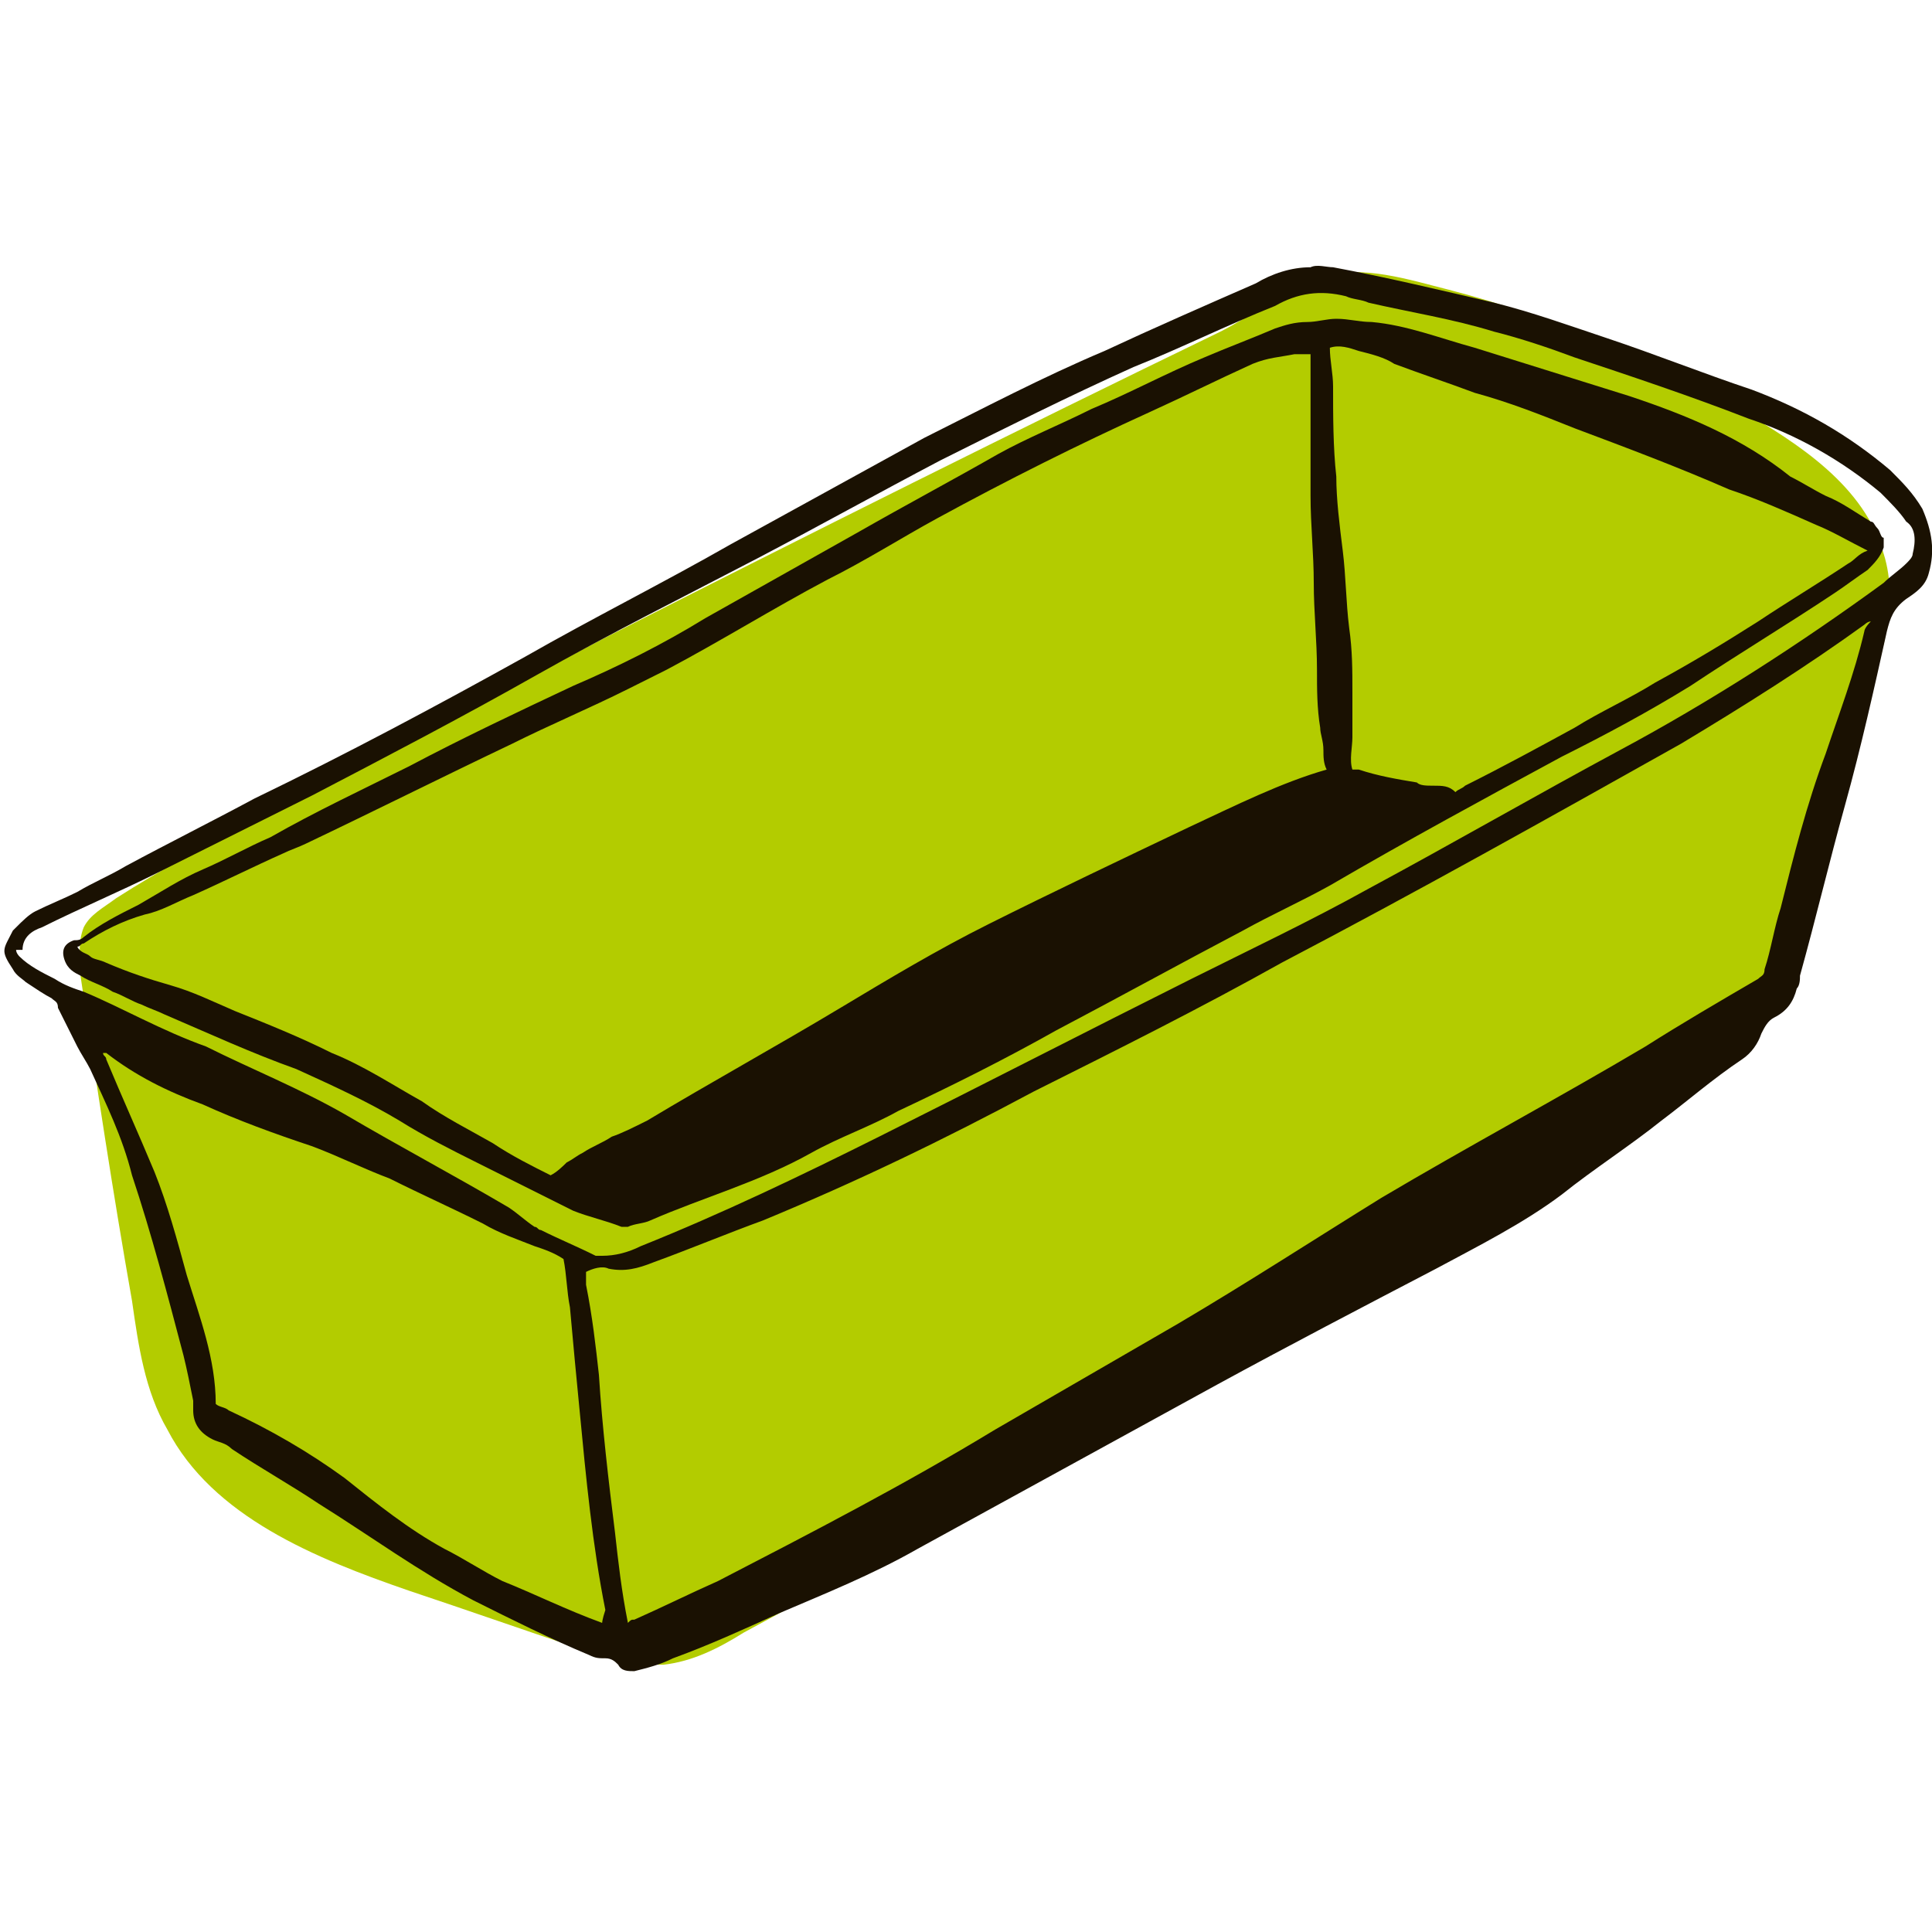 <?xml version="1.0" encoding="utf-8"?>
<!-- Generator: Adobe Illustrator 29.3.1, SVG Export Plug-In . SVG Version: 9.03 Build 55982)  -->
<svg version="1.1" baseProfile="tiny" xmlns="http://www.w3.org/2000/svg" xmlns:xlink="http://www.w3.org/1999/xlink" x="0px"
	 y="0px" viewBox="0 0 60 60" overflow="visible" xml:space="preserve">
<g id="Farbe">
	<path fill="#B3CC00" d="M8,25.4c-1.5,0.8-3,1.6-4.4,2.5c-0.4,0.3-0.8,0.5-1,0.9c-0.2,0.5-0.1,1-0.1,1.5c0.5,3.4,1,6.7,1.6,10.1
		c0.2,1.4,0.4,2.8,1.1,4c1.4,2.7,4.6,4,7.5,5c1.8,0.6,3.5,1.2,5.3,1.8c0.8,0.3,1.7,0.5,2.6,0.5c0.9-0.1,1.7-0.5,2.5-1
		c2.8-1.5,5.5-3.1,8.3-4.6c6.6-3.7,13.2-7.4,19.5-11.6c1.3-0.8,2.5-1.7,3.4-3c0.6-0.9,0.9-1.9,1.3-2.8c0.8-2.2,1.5-4.5,2.3-6.7
		c0.5-1.5,1.1-3.2,0.6-4.8c-0.6-2.1-2.6-3.4-4.5-4.5c-2.9-1.6-5.9-2.9-9-3.7c-1.2-0.3-2.7-0.8-4-0.4c-1.1,0.4-2.1,1.2-3.1,1.7
		c-6.4,3.1-12.8,6.3-19.1,9.5C15.2,21.7,11.6,23.5,8,25.4z"/>
</g>
<g id="Illu">
	<g>
		<path fill="#1A1102" d="M59.7,15.8c-0.3-0.5-0.6-0.8-1-1.2c-1.3-1.1-2.7-1.9-4.3-2.5c-1.5-0.5-3-1.1-4.5-1.6
			c-1.2-0.4-2.3-0.8-3.5-1.1c-1.7-0.4-3.4-0.8-5-1.1c-0.2,0-0.5-0.1-0.7,0c-0.6,0-1.2,0.2-1.7,0.5c-1.6,0.7-3.2,1.4-4.7,2.1
			c-1.9,0.8-3.8,1.8-5.6,2.7c-2,1.1-4,2.2-6,3.3c-2.1,1.2-4.3,2.3-6.4,3.5c-2.7,1.5-5.5,3-8.4,4.4c-1.3,0.7-2.7,1.4-4,2.1
			c-0.5,0.3-1,0.5-1.5,0.8c-0.4,0.2-0.9,0.4-1.3,0.6c-0.2,0.1-0.4,0.3-0.6,0.5c0,0-0.1,0.1-0.1,0.1c-0.3,0.6-0.4,0.6,0,1.2
			c0.1,0.2,0.3,0.3,0.4,0.4c0.3,0.2,0.6,0.4,0.8,0.5c0.1,0.1,0.2,0.1,0.2,0.3c0.2,0.4,0.4,0.8,0.6,1.2c0.1,0.2,0.3,0.5,0.4,0.7
			c0.5,1.1,1,2.1,1.3,3.3c0.6,1.8,1.1,3.7,1.6,5.6c0.1,0.4,0.2,0.9,0.3,1.4c0,0,0,0,0,0c0,0.1,0,0.2,0,0.3c0,0.4,0.2,0.7,0.6,0.9
			c0.2,0.1,0.4,0.1,0.6,0.3c0.9,0.6,1.8,1.1,2.7,1.7c1.6,1,3.1,2.1,4.8,3c1.2,0.6,2.4,1.2,3.6,1.7c0.2,0.1,0.3,0.1,0.5,0.1
			c0.2,0,0.3,0.1,0.4,0.2c0.1,0.2,0.3,0.2,0.5,0.2c0.4-0.1,0.8-0.2,1.2-0.4c1.1-0.4,2.2-0.9,3.3-1.4c1.4-0.6,2.9-1.2,4.3-2
			c3.1-1.7,6.2-3.4,9.3-5.1c2.2-1.2,4.5-2.4,6.8-3.6c1.3-0.7,2.7-1.4,3.9-2.3c1-0.8,2.1-1.5,3.1-2.3c0.8-0.6,1.6-1.3,2.5-1.9
			c0.3-0.2,0.5-0.5,0.6-0.8c0.1-0.2,0.2-0.4,0.4-0.5c0.4-0.2,0.6-0.5,0.7-0.9c0.1-0.1,0.1-0.3,0.1-0.4c0.5-1.8,0.9-3.5,1.4-5.3
			c0.5-1.8,0.9-3.6,1.3-5.4c0.1-0.4,0.2-0.7,0.6-1c0.3-0.2,0.6-0.4,0.7-0.8C60.1,17.1,60,16.5,59.7,15.8z M18.7,50.4
			C18.6,50.4,18.6,50.4,18.7,50.4c-1.1-0.4-2.1-0.9-3.1-1.3c-0.6-0.3-1.2-0.7-1.8-1c-1.1-0.6-2.1-1.4-3.1-2.2
			c-1.1-0.8-2.3-1.5-3.6-2.1c-0.1-0.1-0.3-0.1-0.4-0.2c0-1.4-0.5-2.7-0.9-4c-0.3-1.1-0.6-2.2-1-3.2c-0.5-1.2-1-2.3-1.5-3.5
			c0-0.1-0.1-0.1-0.1-0.2c0,0,0.1,0,0.1,0c0.9,0.7,1.9,1.2,3,1.6c1.1,0.5,2.2,0.9,3.4,1.3c0.8,0.3,1.6,0.7,2.4,1
			c1,0.5,1.9,0.9,2.9,1.4c0.5,0.3,1.1,0.5,1.6,0.7c0.3,0.1,0.6,0.2,0.9,0.4c0.1,0.5,0.1,1,0.2,1.5c0.1,1.1,0.2,2.2,0.3,3.2
			c0.2,2.1,0.4,4.2,0.8,6.2C18.7,50.3,18.7,50.4,18.7,50.4z M57.9,19.6c-0.3,1.3-0.8,2.6-1.2,3.8c-0.6,1.6-1,3.2-1.4,4.8
			c-0.2,0.6-0.3,1.3-0.5,1.9c0,0.2-0.1,0.2-0.2,0.3c-1.2,0.7-2.4,1.4-3.5,2.1c-2.7,1.6-5.5,3.1-8.2,4.7c-2.1,1.3-4.1,2.6-6.3,3.9
			c-1.9,1.1-3.8,2.2-5.7,3.3c-2.8,1.7-5.7,3.2-8.6,4.7c-0.9,0.4-1.7,0.8-2.6,1.2c-0.1,0-0.1,0-0.2,0.1c-0.2-1-0.3-1.9-0.4-2.8
			c-0.2-1.6-0.4-3.3-0.5-4.9c-0.1-0.9-0.2-1.8-0.4-2.8c0-0.1,0-0.2,0-0.4c0.2-0.1,0.5-0.2,0.7-0.1c0.5,0.1,0.9,0,1.4-0.2
			c1.1-0.4,2.3-0.9,3.4-1.3c2.9-1.2,5.6-2.5,8.4-4c2.6-1.3,5.2-2.6,7.7-4c4.2-2.2,8.3-4.5,12.4-6.8c2-1.2,3.9-2.4,5.7-3.7
			c0,0,0.1-0.1,0.2-0.1C57.9,19.5,57.9,19.6,57.9,19.6z M59.4,17.2c0,0.1-0.1,0.2-0.2,0.3c-0.2,0.2-0.5,0.4-0.7,0.6
			c-2.6,1.9-5.4,3.7-8.2,5.2c-2.6,1.4-5.2,2.9-7.8,4.3c-1.8,1-3.7,1.9-5.5,2.8c-3.2,1.6-6.5,3.3-9.7,4.9c-2.4,1.2-4.9,2.4-7.4,3.4
			c-0.4,0.2-0.8,0.3-1.2,0.3c-0.1,0-0.2,0-0.2,0c-0.6-0.3-1.1-0.5-1.7-0.8c-0.1,0-0.1-0.1-0.2-0.1c-0.3-0.2-0.5-0.4-0.8-0.6
			c-1.7-1-3.4-1.9-5.1-2.9c-1.4-0.8-2.9-1.4-4.3-2.1C5,32,3.8,31.3,2.6,30.8c-0.3-0.1-0.6-0.2-0.9-0.4c-0.4-0.2-0.8-0.4-1.1-0.7
			c0,0-0.1-0.1-0.1-0.2c0.1,0,0.1,0,0.2,0c0-0.4,0.3-0.6,0.6-0.7c1.2-0.6,2.4-1.1,3.6-1.7c1.6-0.8,3.2-1.6,4.8-2.4
			c2.3-1.2,4.6-2.4,6.9-3.7c2.3-1.3,4.7-2.5,7-3.7c1.9-1,3.7-2,5.6-3c2-1,4-2,6-2.9c1.5-0.6,2.9-1.3,4.4-1.9C40.3,9.1,41,9,41.8,9.2
			c0.2,0.1,0.5,0.1,0.7,0.2c1.3,0.3,2.6,0.5,3.9,0.9c0.8,0.2,1.7,0.5,2.5,0.8c1.8,0.6,3.6,1.2,5.4,1.9c1.5,0.5,2.9,1.3,4.1,2.3
			c0.3,0.3,0.6,0.6,0.8,0.9C59.5,16.4,59.5,16.8,59.4,17.2z"/>
		<path fill="#1A1102" d="M58.3,16.4c-0.1-0.1-0.1-0.2-0.2-0.2c-0.5-0.3-0.9-0.6-1.4-0.8c-0.4-0.2-0.7-0.4-1.1-0.6
			c-1.5-1.2-3.2-1.9-5-2.5c-1.6-0.5-3.2-1-4.8-1.5c-1.1-0.3-2.1-0.7-3.2-0.8c-0.4,0-0.7-0.1-1.1-0.1c-0.3,0-0.6,0.1-0.9,0.1
			c-0.4,0-0.7,0.1-1,0.2c-0.7,0.3-1.5,0.6-2.2,0.9c-1.2,0.5-2.3,1.1-3.5,1.6c-1,0.5-2,0.9-2.9,1.4c-1.4,0.8-2.9,1.6-4.3,2.4
			c-1.6,0.9-3.2,1.8-4.8,2.7c-1.3,0.8-2.7,1.5-4.1,2.1c-1.7,0.8-3.4,1.6-5.1,2.5c-1.4,0.7-2.9,1.4-4.3,2.2c-0.7,0.3-1.4,0.7-2.1,1
			c-0.7,0.3-1.3,0.7-2,1.1c-0.6,0.3-1.2,0.6-1.7,1c-0.1,0.1-0.2,0.1-0.3,0.1c-0.3,0.1-0.4,0.3-0.3,0.6c0.1,0.3,0.3,0.4,0.5,0.5
			c0.3,0.2,0.7,0.3,1,0.5c0.3,0.1,0.6,0.3,0.9,0.4c0.2,0.1,0.5,0.2,0.7,0.3c1.4,0.6,2.7,1.2,4.1,1.7c1.1,0.5,2.2,1,3.2,1.6
			c0.8,0.5,1.6,0.9,2.4,1.3c1,0.5,2,1,3,1.5c0.5,0.2,1,0.3,1.5,0.5c0.1,0,0.1,0,0.2,0c0,0,0,0,0,0c0.2-0.1,0.5-0.1,0.7-0.2
			c1.6-0.7,3.4-1.2,5-2.1c0.9-0.5,1.8-0.8,2.7-1.3c1.7-0.8,3.3-1.6,4.9-2.5c1.9-1,3.9-2.1,5.8-3.1c0.9-0.5,1.8-0.9,2.7-1.4
			c2.4-1.4,4.8-2.7,7.2-4c1.4-0.7,2.7-1.4,4-2.2c1.5-1,3-1.9,4.5-2.9c0.3-0.2,0.7-0.5,1-0.7c0.2-0.2,0.4-0.4,0.5-0.7
			c0-0.1,0-0.3,0-0.3C58.4,16.7,58.4,16.5,58.3,16.4z M36.9,25.7c-2.1,1-4.2,2-6.2,3c-1.6,0.8-3.1,1.7-4.6,2.6c-2,1.2-4,2.3-6,3.5
			c-0.4,0.2-0.8,0.4-1.1,0.5c-0.3,0.2-0.6,0.3-0.9,0.5c-0.2,0.1-0.3,0.2-0.5,0.3c-0.1,0.1-0.3,0.3-0.5,0.4c-0.6-0.3-1.2-0.6-1.8-1
			c-0.7-0.4-1.5-0.8-2.2-1.3c-0.9-0.5-1.8-1.1-2.8-1.5c-1-0.5-2-0.9-3-1.3c-0.7-0.3-1.3-0.6-2-0.8c-0.7-0.2-1.3-0.4-2-0.7
			c-0.2-0.1-0.4-0.1-0.5-0.2c-0.1-0.1-0.3-0.1-0.4-0.3c0.1,0,0.1-0.1,0.2-0.1c0.6-0.4,1.2-0.7,1.9-0.9C5,28.3,5.5,28,6,27.8
			c0.9-0.4,1.9-0.9,2.8-1.3c0.2-0.1,0.5-0.2,0.7-0.3c2.1-1,4.3-2.1,6.4-3.1c1.2-0.6,2.4-1.1,3.6-1.7c0.4-0.2,0.8-0.4,1.2-0.6
			c1.7-0.9,3.3-1.9,5-2.8c1.2-0.6,2.3-1.3,3.4-1.9c2.2-1.2,4.4-2.3,6.6-3.3c1.1-0.5,2.1-1,3.2-1.5c0.5-0.2,0.8-0.2,1.3-0.3
			c0.2,0,0.3,0,0.5,0c0,0.2,0,0.3,0,0.4c0,1.3,0,2.6,0,4c0,0.9,0.1,1.8,0.1,2.7c0,0.9,0.1,1.8,0.1,2.7c0,0.6,0,1.2,0.1,1.8
			c0,0.2,0.1,0.4,0.1,0.7c0,0.2,0,0.4,0.1,0.6C39.8,24.3,38.4,25,36.9,25.7z M57.4,17.5c-0.9,0.6-1.9,1.2-2.8,1.8
			c-1.1,0.7-2.1,1.3-3.2,1.9c-0.8,0.5-1.7,0.9-2.5,1.4c-1.1,0.6-2.2,1.2-3.4,1.8c-0.1,0.1-0.2,0.1-0.3,0.2c-0.2-0.2-0.4-0.2-0.7-0.2
			c-0.2,0-0.4,0-0.5-0.1c-0.6-0.1-1.2-0.2-1.8-0.4c-0.1,0-0.1,0-0.2,0c-0.1-0.3,0-0.7,0-1c0-0.2,0-0.4,0-0.6c0-0.3,0-0.5,0-0.8
			c0-0.7,0-1.3-0.1-2c-0.1-0.8-0.1-1.6-0.2-2.4c-0.1-0.8-0.2-1.6-0.2-2.3c-0.1-0.9-0.1-1.9-0.1-2.8c0-0.4-0.1-0.8-0.1-1.2
			c0.3-0.1,0.6,0,0.9,0.1c0.4,0.1,0.8,0.2,1.1,0.4c0.8,0.3,1.7,0.6,2.5,0.9c1.1,0.3,2.1,0.7,3.1,1.1c1.6,0.6,3.2,1.2,4.8,1.9
			c0.9,0.3,1.8,0.7,2.7,1.1c0.5,0.2,1,0.5,1.6,0.8C57.7,17.2,57.6,17.4,57.4,17.5z"/>
	</g>
</g>
</svg>
